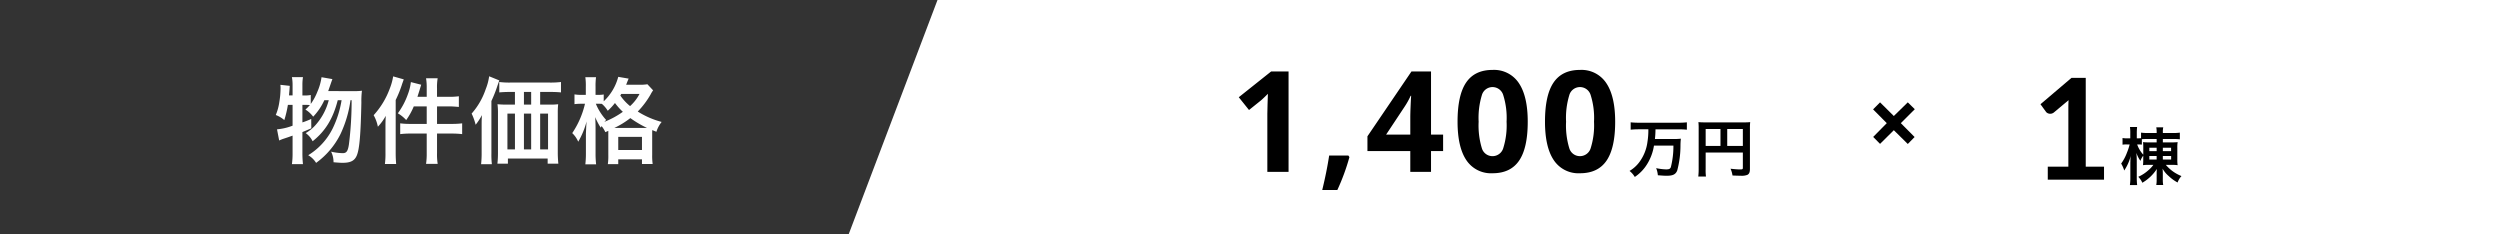 <?xml version="1.0" encoding="UTF-8"?> <svg xmlns="http://www.w3.org/2000/svg" width="640" height="60" viewBox="0 0 640 60"><g id="cost-03" transform="translate(-1644.982 -1804.962)"><g id="cost-03-2" data-name="cost-03" transform="translate(2536.982 -1279.038)"><rect id="長方形_74226" data-name="長方形 74226" width="640" height="60" transform="translate(-892 3084)" fill="#fff"></rect><path id="パス_348" data-name="パス 348" d="M0,0H240L217.251,60H0Z" transform="translate(-892 3084)" fill="#333"></path><path id="パス_477" data-name="パス 477" d="M14.016-16.68c.144-.408.24-.672.312-.888.576-1.68.576-1.68.768-2.184l-2.784-.48a14.085,14.085,0,0,1-1.056,3.7,14.147,14.147,0,0,1-1.7,3.144v-2.3a6.453,6.453,0,0,1-1.56.12H7.416v-2.712a11.993,11.993,0,0,1,.144-1.968H4.728A10.364,10.364,0,0,1,4.9-18.288v2.712H3.984c.072-.888.1-1.008.192-2.448l-2.4-.264a7.61,7.61,0,0,1,.048,1.008A22.438,22.438,0,0,1,1.512-13.9,13.449,13.449,0,0,1,.6-10.56a7.511,7.511,0,0,1,2.184,1.3A27.718,27.718,0,0,0,3.7-13.152H4.9v5.328a14.829,14.829,0,0,1-3.984.936l.552,2.856a10.021,10.021,0,0,1,1.272-.5C3.192-4.68,3.912-4.92,4.9-5.28V-.744a19.14,19.14,0,0,1-.168,2.76H7.56a25.245,25.245,0,0,1-.144-2.76V-6.192c.816-.336,1.152-.48,2.28-.96l-.024-2.4a19.563,19.563,0,0,1-2.256.888v-4.488h.576a11.92,11.92,0,0,1,1.344.048,12.843,12.843,0,0,1-1.152,1.152,7.326,7.326,0,0,1,1.992,1.824,15.376,15.376,0,0,0,2.856-4.224H14.16a15.144,15.144,0,0,1-3.072,6A10.074,10.074,0,0,1,8.256-5.928,5.6,5.6,0,0,1,10.032-3.84c3.264-2.592,5.232-5.808,6.432-10.512h.984a25.879,25.879,0,0,1-2.3,7.272A16.772,16.772,0,0,1,8.9-.264,5.668,5.668,0,0,1,10.92,1.7a20.131,20.131,0,0,0,6.24-7.368,29.636,29.636,0,0,0,2.568-8.688h.288A89.2,89.2,0,0,1,19.32-3C19.056-1.3,18.7-.792,17.736-.792a14.377,14.377,0,0,1-2.976-.384,5.916,5.916,0,0,1,.624,2.712c1.176.1,1.776.144,2.3.144,2.112,0,3.144-.552,3.7-1.992.648-1.656.96-5.28,1.128-13.44a21.641,21.641,0,0,1,.144-3.024,12.71,12.71,0,0,1-1.992.1ZM39.24-15.216H36.864c.192-.6.288-.912.528-1.656.216-.744.264-.888.432-1.44l-2.64-.672a13.015,13.015,0,0,1-.744,3.048,18.952,18.952,0,0,1-2.592,4.944,8.975,8.975,0,0,1,2.136,1.728,17.445,17.445,0,0,0,1.944-3.5H39.24V-8.28h-4.1a19.792,19.792,0,0,1-2.688-.144v2.76a20.542,20.542,0,0,1,2.688-.144h4.1V-.816a17.855,17.855,0,0,1-.168,2.76h2.976a14.829,14.829,0,0,1-.168-2.76V-5.808h3.792a22.163,22.163,0,0,1,2.64.144v-2.76a20.542,20.542,0,0,1-2.688.144H41.88v-4.488H44.9c.768,0,1.488.048,2.568.144V-15.36a17.345,17.345,0,0,1-2.592.144h-3v-2.208a12.7,12.7,0,0,1,.168-2.544H39.072a15.038,15.038,0,0,1,.168,2.52ZM28.68-.816a20.5,20.5,0,0,1-.144,2.808h2.88c-.072-.912-.12-1.7-.12-2.784V-14.4a28.91,28.91,0,0,0,1.68-4.2c.216-.6.264-.72.384-1.08l-2.712-.768a14.829,14.829,0,0,1-.864,3.12,20.668,20.668,0,0,1-4.128,6.816,9.989,9.989,0,0,1,1.08,2.952,13.024,13.024,0,0,0,2.016-2.784C28.7-9.288,28.68-8.52,28.68-7.7Zm39.6-12.408v-3.24h2.5c1.176,0,2.136.048,2.832.12v-2.664a22.1,22.1,0,0,1-2.928.144H60.648a20.715,20.715,0,0,1-2.832-.144v2.664c.768-.072,1.656-.12,2.832-.12h1.176v3.24H59.568a18.854,18.854,0,0,1-2.208-.1,16.933,16.933,0,0,1,.12,2.3V-.744a23.363,23.363,0,0,1-.144,2.64h2.688V.576H70.2V1.9h2.736a28.243,28.243,0,0,1-.144-3v-9.96a19.488,19.488,0,0,1,.1-2.256,17.721,17.721,0,0,1-2.16.1Zm-2.3,0H64.128v-3.24h1.848Zm-4.152,2.3v9.168H59.9V-10.92Zm2.3,0h1.848v9.168H64.128Zm4.152,0H70.3v9.168H68.28ZM53.3-.768A25.194,25.194,0,0,1,53.16,2.04h2.76A20.738,20.738,0,0,1,55.8-.744V-14.136a34.179,34.179,0,0,0,1.56-3.96c.192-.552.264-.768.456-1.32l-2.592-1.056a14.033,14.033,0,0,1-.888,3.312,18.18,18.18,0,0,1-3.6,6.24,14.887,14.887,0,0,1,1.032,2.856,15.523,15.523,0,0,0,1.608-2.472C53.3-9.336,53.3-8.9,53.3-7.92ZM85.728-6.5V-.36a15.194,15.194,0,0,1-.12,2.376h2.664V.792h6.072v1.2H97.08a15.162,15.162,0,0,1-.12-2.4v-5.28c0-.552,0-.72.024-1.008l1.056.432a7.532,7.532,0,0,1,1.344-2.52,21.873,21.873,0,0,1-6.12-2.664,21.662,21.662,0,0,0,3.288-4.368,7.212,7.212,0,0,1,.648-1.056l-1.464-1.56a10.56,10.56,0,0,1-2.088.12h-3.36a6.091,6.091,0,0,0,.24-.6c.24-.576.288-.72.408-.96l-2.664-.456a13.277,13.277,0,0,1-3.72,6.264v-1.752a7.407,7.407,0,0,1-1.392.1h-.7v-2.016a17.371,17.371,0,0,1,.12-2.5H79.848a15.8,15.8,0,0,1,.12,2.5v2.016h-1.1a10.266,10.266,0,0,1-1.8-.12v2.5a12.321,12.321,0,0,1,1.776-.1h.912a22.482,22.482,0,0,1-3.264,7.512A6.64,6.64,0,0,1,78.024-3.72,20.055,20.055,0,0,0,80.16-8.9c-.072,1.056-.072,1.056-.168,3.12v4.9a24.63,24.63,0,0,1-.144,2.952h2.76a23.545,23.545,0,0,1-.144-2.952v-6c0-1.176-.024-2.016-.1-3.144A17.392,17.392,0,0,0,83.784-7.32c.1-.192.144-.24.216-.408a6.418,6.418,0,0,1,.96,1.56ZM83.184-13.44c.312,0,.432,0,.888.024a7.307,7.307,0,0,1,1.512,1.776,14.969,14.969,0,0,0,1.848-1.992,16.034,16.034,0,0,0,2.016,2.256A22.076,22.076,0,0,1,84.72-8.808c.168-.192.24-.264.456-.48a13.925,13.925,0,0,1-2.64-4.152Zm4.08,6.192a21.42,21.42,0,0,0,4.1-2.52,27.559,27.559,0,0,0,4.272,2.52H87.264ZM93.72-15.96A11.071,11.071,0,0,1,91.3-12.84a12.688,12.688,0,0,1-2.5-2.712c.12-.192.144-.24.24-.408ZM88.272-4.968h6.072v3.36H88.272Z" transform="translate(-822 3124)" fill="#fff"></path><g id="グループ_28643" data-name="グループ 28643" transform="translate(-1794 -22)"><path id="パス_478" data-name="パス 478" d="M14.871,0H9.439V-14.871l.053-2.443.088-2.672Q8.227-18.633,7.7-18.211L4.746-15.838l-2.619-3.27L10.406-25.7h4.465ZM30.452-3.779a54.483,54.483,0,0,1-3.094,8.42H23.491q1.143-4.676,1.775-8.824h4.922ZM54.436-5.326H51.342V0H46.034V-5.326H35.065V-9.105L46.332-25.7h5.01V-9.545h3.094Zm-8.4-4.219V-13.9q0-1.09.088-3.164t.141-2.408h-.141a19.6,19.6,0,0,1-1.564,2.813L39.846-9.545ZM76.1-12.85q0,6.732-2.206,9.967T67.1.352a7.567,7.567,0,0,1-6.706-3.34q-2.259-3.34-2.259-9.861,0-6.8,2.2-10.028T67.1-26.1a7.586,7.586,0,0,1,6.724,3.375Q76.1-19.354,76.1-12.85Zm-12.568,0a19.994,19.994,0,0,0,.817,6.776A2.831,2.831,0,0,0,67.1-4.025,2.86,2.86,0,0,0,69.841-6.1a19.441,19.441,0,0,0,.844-6.75,19.384,19.384,0,0,0-.853-6.794A2.863,2.863,0,0,0,67.1-21.709a2.838,2.838,0,0,0-2.742,2.065A19.959,19.959,0,0,0,63.531-12.85Zm34.952,0q0,6.732-2.206,9.967T89.483.352a7.567,7.567,0,0,1-6.706-3.34q-2.259-3.34-2.259-9.861,0-6.8,2.2-10.028T89.483-26.1a7.586,7.586,0,0,1,6.724,3.375Q98.483-19.354,98.483-12.85Zm-12.568,0a19.994,19.994,0,0,0,.817,6.776,2.831,2.831,0,0,0,2.751,2.048A2.86,2.86,0,0,0,92.225-6.1a19.441,19.441,0,0,0,.844-6.75,19.384,19.384,0,0,0-.853-6.794,2.863,2.863,0,0,0-2.733-2.065,2.838,2.838,0,0,0-2.742,2.065A19.959,19.959,0,0,0,85.915-12.85ZM106.978-10.9a18.494,18.494,0,0,1-.224,3.184,11.043,11.043,0,0,1-2.128,5.28A8.527,8.527,0,0,1,102.162-.24,5.571,5.571,0,0,1,103.506,1.3a10.6,10.6,0,0,0,3.136-3.248,12.692,12.692,0,0,0,1.776-4.784h4.976a21.739,21.739,0,0,1-.656,5.52c-.176.448-.464.576-1.248.576a13.957,13.957,0,0,1-2.512-.32A6.208,6.208,0,0,1,109.41.864c1.408.112,1.744.128,2.272.128,1.584,0,2.288-.352,2.688-1.344a24.89,24.89,0,0,0,.832-6.336,15.809,15.809,0,0,1,.1-1.808,16.593,16.593,0,0,1-2.048.08h-4.592a23.862,23.862,0,0,0,.144-2.48h6a20.139,20.139,0,0,1,2.032.1v-1.888a19.787,19.787,0,0,1-2.048.1H104.5a19.137,19.137,0,0,1-2.048-.1V-10.8c.656-.064,1.328-.1,2.064-.1ZM121.65-4.96h9.52v3.9c0,.384-.1.432-.72.432-.576,0-1.376-.064-2.432-.176a6.156,6.156,0,0,1,.5,1.728c.624.032,1.5.064,2.128.064a3.935,3.935,0,0,0,1.68-.224c.464-.24.656-.688.656-1.5V-10.992a15.745,15.745,0,0,1,.064-1.744,14.668,14.668,0,0,1-1.744.064H121.57a17.189,17.189,0,0,1-1.776-.064,13.784,13.784,0,0,1,.064,1.536V-.736a15.2,15.2,0,0,1-.1,1.92h1.968a11.761,11.761,0,0,1-.08-1.856Zm3.792-1.68H121.65v-4.336h3.792Zm1.728,0v-4.336h4V-6.64Z" transform="translate(1217 3150)"></path><path id="パス_485" data-name="パス 485" d="M18.63-3.33V0H4.23V-3.33H9.5V-18.5q0-.9.054-1.854L5.814-17.226a1.548,1.548,0,0,1-.639.315,1.528,1.528,0,0,1-.594.009,1.441,1.441,0,0,1-.495-.189,1.047,1.047,0,0,1-.324-.3l-1.4-1.926,7.938-6.75H13.95V-3.33Zm15.058-7.086h2.72a12.4,12.4,0,0,1,1.632.08v-1.712a11.549,11.549,0,0,1-1.648.1h-2.7v-.24a4.719,4.719,0,0,1,.1-1.216H32.008a6.332,6.332,0,0,1,.1,1.216v.24h-2.32a11.731,11.731,0,0,1-1.68-.1v1.424c-.208.016-.384.032-.656.032h-.432v-1.232a14.326,14.326,0,0,1,.08-1.664H25.272a11.028,11.028,0,0,1,.08,1.68v1.216H24.44a4.69,4.69,0,0,1-1.072-.08V-8.96a6.256,6.256,0,0,1,1.072-.064h.752a15.077,15.077,0,0,1-.7,2.128,11.656,11.656,0,0,1-1.472,2.768A7.924,7.924,0,0,1,23.8-2.352,11.81,11.81,0,0,0,25.464-6.1a10.391,10.391,0,0,0-.08,1.232c0,.144,0,.288-.016.464V-.592a13.179,13.179,0,0,1-.112,1.968h1.856a15.7,15.7,0,0,1-.1-1.968v-4.1c0-.736-.032-1.5-.1-2.176a7.677,7.677,0,0,0,1.04,2.048,4.916,4.916,0,0,1,.72-1.344v.928a12.943,12.943,0,0,1-.064,1.52,8.317,8.317,0,0,1,1.408-.08h1.248A7.464,7.464,0,0,1,29.96-2.4,9.834,9.834,0,0,1,27.4-.736,5.074,5.074,0,0,1,28.44.784a10.948,10.948,0,0,0,3.712-3.536c-.032.368-.048.72-.048,1.1V-.1a7.333,7.333,0,0,1-.1,1.456h1.776a7.429,7.429,0,0,1-.1-1.456V-1.664c0-.336-.032-.864-.064-1.168A6.962,6.962,0,0,0,35.176-.944,10.357,10.357,0,0,0,37.464.72a4.83,4.83,0,0,1,.992-1.648,10.071,10.071,0,0,1-4-2.864h1.5a9.717,9.717,0,0,1,1.52.08,9.7,9.7,0,0,1-.08-1.536v-2.88a8.8,8.8,0,0,1,.08-1.488,11.043,11.043,0,0,1-1.424.064H33.688Zm-1.584,0v.864H30.088a12.056,12.056,0,0,1-1.472-.064A11.934,11.934,0,0,1,28.68-8.16V-6.4a7.641,7.641,0,0,1-1.568-2.624h.368a6.483,6.483,0,0,1,.832.048v-1.392c.432-.032.816-.048,1.456-.048Zm0,2.24v.864H30.232v-.864Zm1.584,0H35.8v.864H33.688ZM32.1-6.064v.9H30.232v-.9Zm1.584,0h2.128v.9H33.688Z" transform="translate(1422 3152)"></path><path id="パス_486" data-name="パス 486" d="M5.016-8.473,1.512-12l1.781-1.8L6.82-10.3l3.574-3.5,1.793,1.758L8.613-8.473l3.527,3.551L10.395-3.141,6.82-6.668l-3.527,3.5L1.535-4.945Z" transform="translate(1380 3146)"></path></g></g></g></svg> 